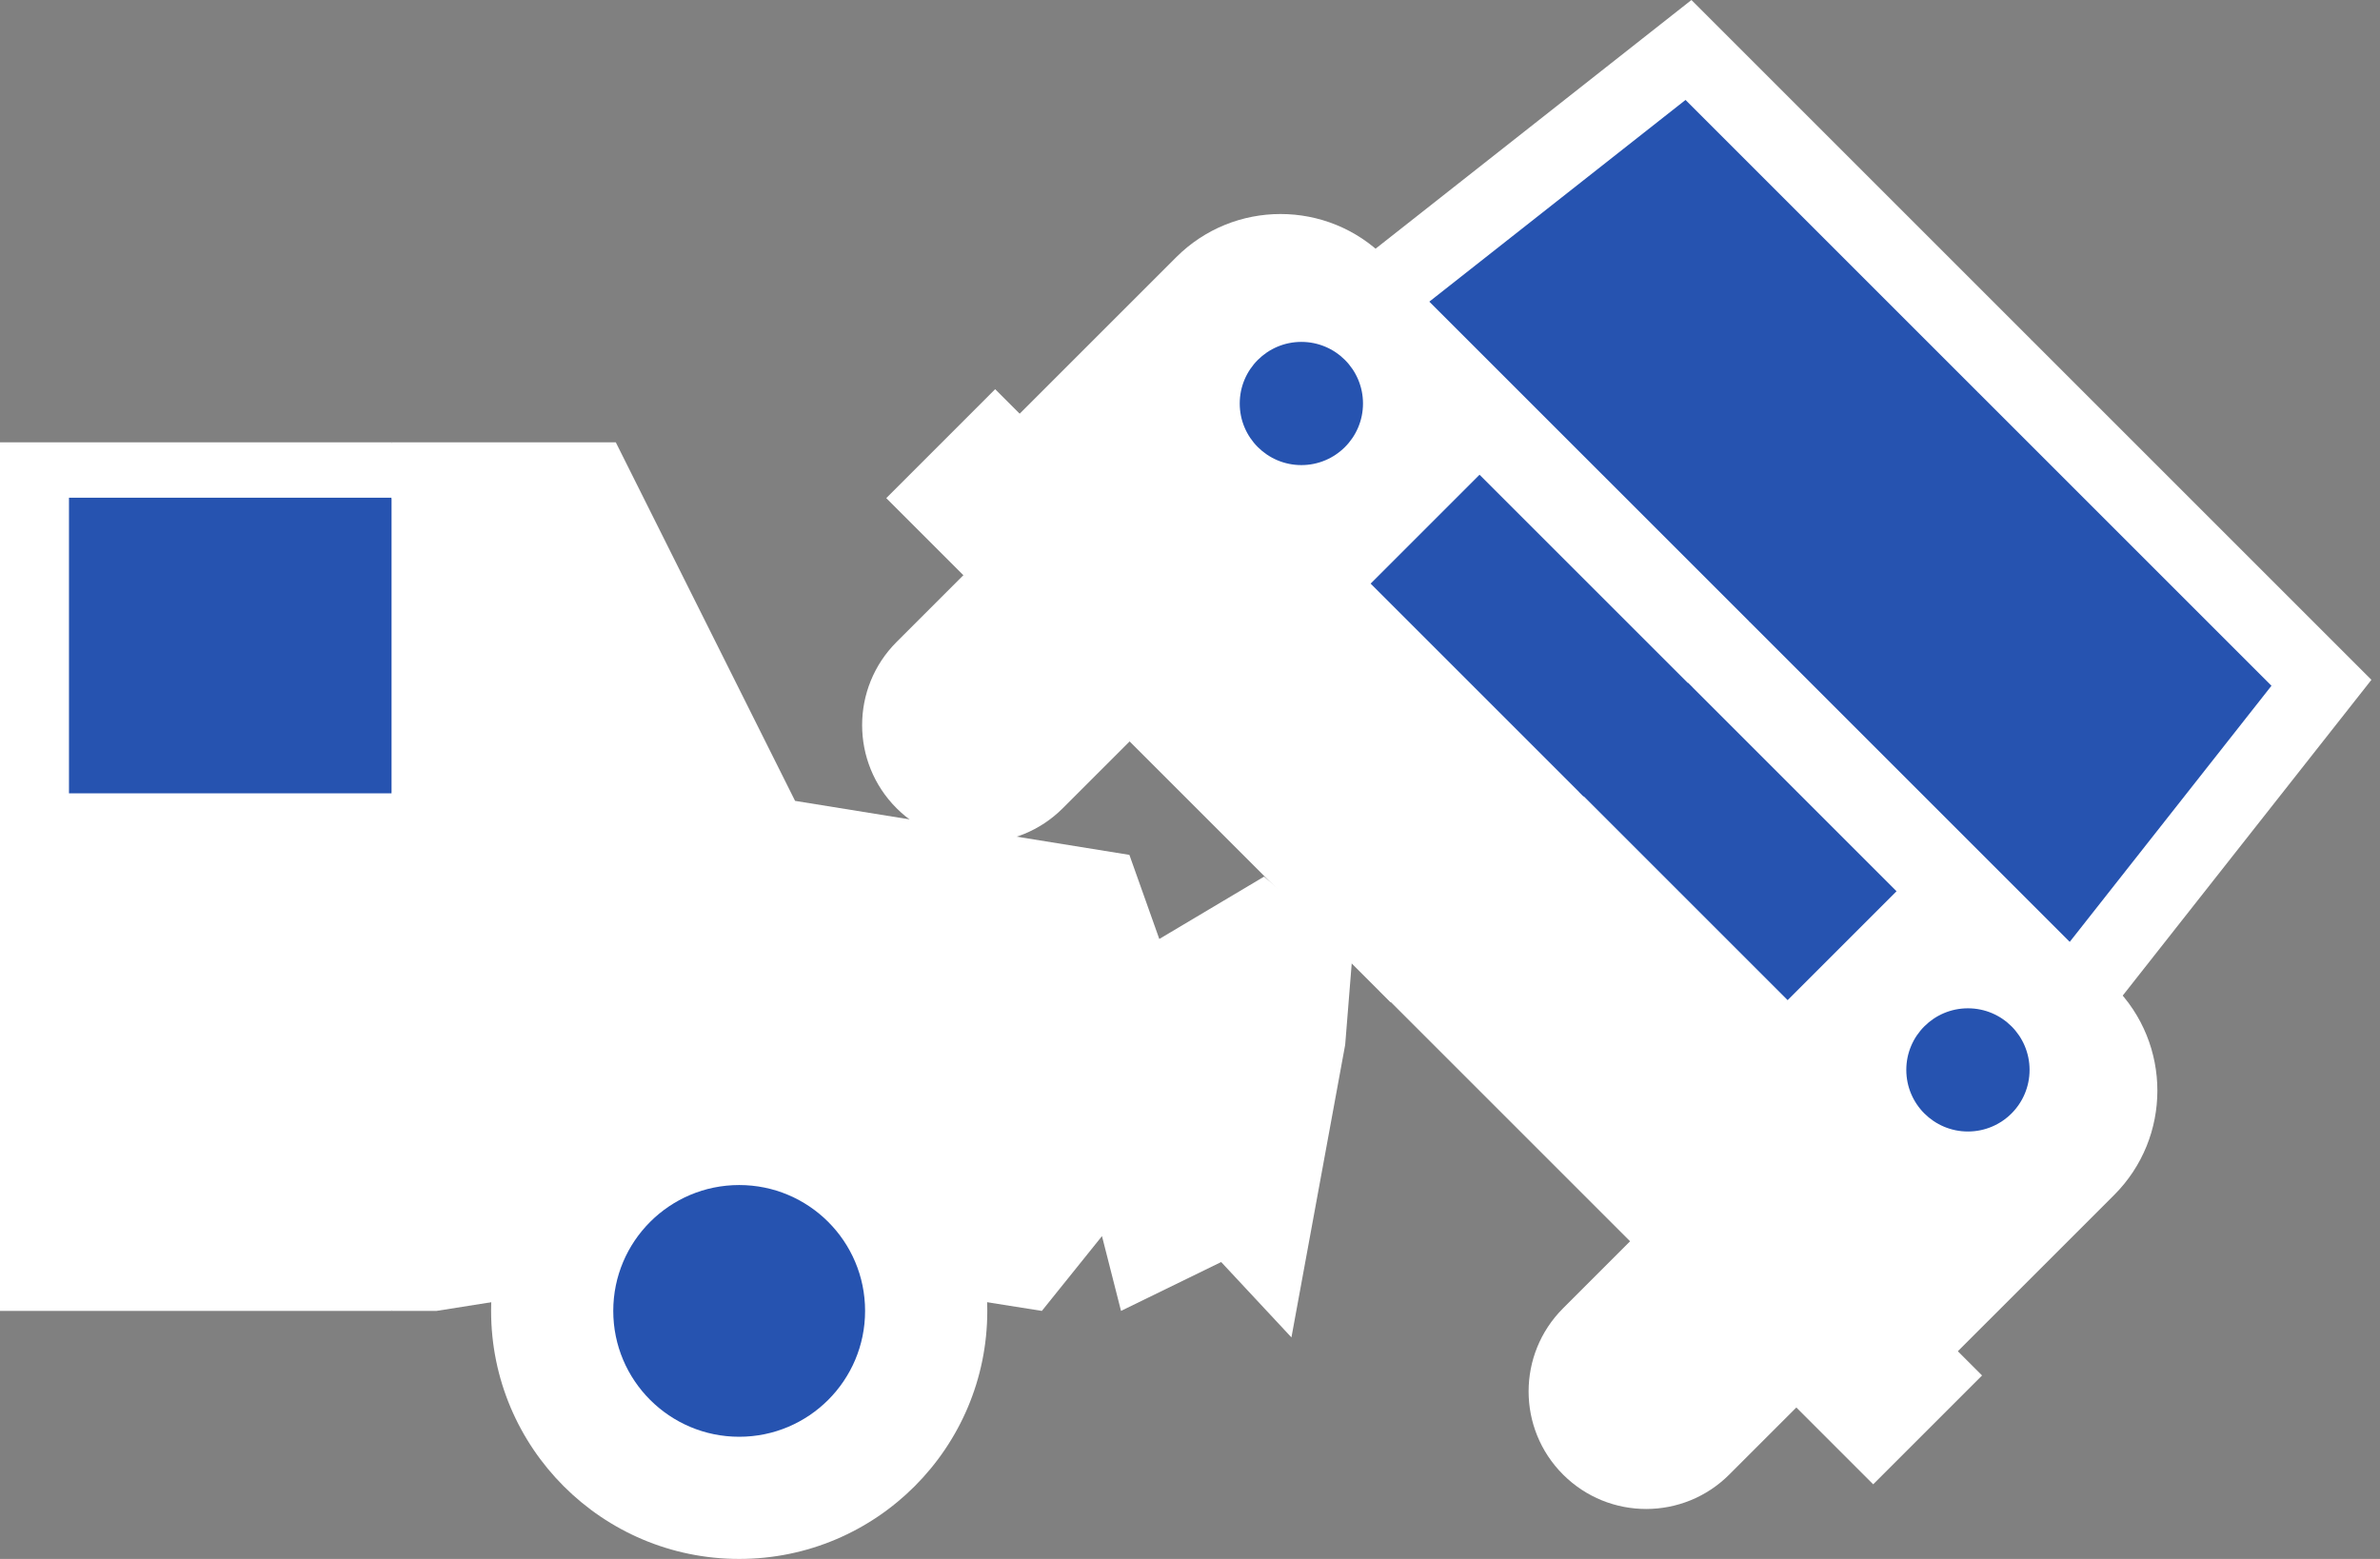 <svg width="58" height="38" viewBox="0 0 58 38" fill="none" xmlns="http://www.w3.org/2000/svg">
<rect x="0" y="0" width="58" height="38" fill="#808080" stroke="none"/>
<path d="M9.542 10.782H0V31.954H9.542L13.681 21.691L9.542 10.782Z" fill="white"/>
<path d="M30.806 21.368L28.252 22.888L27.523 20.838L19.376 19.522L15.007 10.782H9.542V31.954H10.638L18.014 30.785L25.39 31.954L26.855 30.131L27.319 31.954L29.76 30.763L31.472 32.6L32.782 25.466L32.111 24.345L32.962 23.223L30.806 21.368Z" fill="white"/>
<path d="M31.329 22.927L32.962 23.223L32.782 25.466L30.943 25.166C30.299 25.061 29.875 24.436 30.017 23.798C30.149 23.203 30.729 22.818 31.329 22.927Z" fill="white"/>
<path d="M21.849 19.701C20.73 18.582 20.73 16.768 21.849 15.649L25.106 12.392C26.225 11.273 28.039 11.273 29.158 12.392C30.276 13.511 30.276 15.325 29.158 16.444L25.9 19.701C24.782 20.82 22.968 20.82 21.849 19.701Z" fill="white"/>
<path d="M38.091 35.943C36.972 34.824 36.972 33.01 38.091 31.891L41.348 28.634C42.467 27.515 44.281 27.515 45.399 28.634C46.518 29.753 46.518 31.567 45.399 32.686L42.142 35.943C41.023 37.062 39.209 37.062 38.091 35.943Z" fill="white"/>
<path d="M49.506 8.286L41.22 0L29.078 9.562L38.654 19.138L46.673 14.723L49.506 8.286Z" fill="white"/>
<path d="M38.653 19.138L48.229 28.714L57.791 16.571L49.506 8.286L38.653 19.138Z" fill="white"/>
<path d="M48.215 9.576L41.076 2.436L31.82 9.725L39.944 17.848L46.111 15.032L48.215 9.576Z" fill="#2653B0"/>
<path d="M39.944 17.848L48.067 25.971L55.355 16.716L48.216 9.576L39.944 17.848Z" fill="#2653B0"/>
<path d="M42.636 15.156L33.75 6.271C32.346 4.866 30.068 4.865 28.663 6.271L23.268 11.665L34.697 23.094L40.576 20.82L42.636 15.156Z" fill="white"/>
<path d="M51.521 24.041L42.636 15.156L34.697 23.094L46.126 34.523L51.521 29.129C52.926 27.724 52.926 25.446 51.521 24.041Z" fill="white"/>
<path d="M21.598 12.142L33.88 24.424L37.336 25.225L36.535 21.77L24.252 9.487L21.598 12.142Z" fill="white"/>
<path d="M36.278 21.504L48.302 33.528L45.649 36.181L33.625 24.157L36.278 21.504Z" fill="white"/>
<path d="M33.402 14.226L38.587 19.411L40.767 18.937L41.241 16.756L36.056 11.572L33.402 14.226Z" fill="#2653B0"/>
<path d="M41.137 16.644L46.218 21.725L43.564 24.379L38.483 19.298L41.137 16.644Z" fill="#2653B0"/>
<path d="M47.958 27.581C48.788 27.581 49.46 26.909 49.46 26.079C49.46 25.25 48.788 24.578 47.958 24.578C47.129 24.578 46.456 25.25 46.456 26.079C46.456 26.909 47.129 27.581 47.958 27.581Z" fill="#2653B0"/>
<path d="M31.714 11.337C32.543 11.337 33.216 10.665 33.216 9.836C33.216 9.006 32.543 8.334 31.714 8.334C30.885 8.334 30.212 9.006 30.212 9.836C30.212 10.665 30.885 11.337 31.714 11.337Z" fill="#2653B0"/>
<path d="M9.542 12.132H1.681V19.338H9.542L11.54 16.047L9.542 12.132Z" fill="#2653B0"/>
<path d="M9.542 12.132V19.338H17.404L13.8 12.132H9.542Z" fill="white"/>
<path d="M18.014 38C21.353 38 24.06 35.293 24.06 31.954C24.06 28.615 21.353 25.908 18.014 25.908C14.675 25.908 11.968 28.615 11.968 31.954C11.968 35.293 14.675 38 18.014 38Z" fill="white"/>
<path d="M18.014 35.022C19.708 35.022 21.082 33.648 21.082 31.954C21.082 30.259 19.708 28.886 18.014 28.886C16.319 28.886 14.945 30.259 14.945 31.954C14.945 33.648 16.319 35.022 18.014 35.022Z" fill="#2653B0"/>
</svg>
